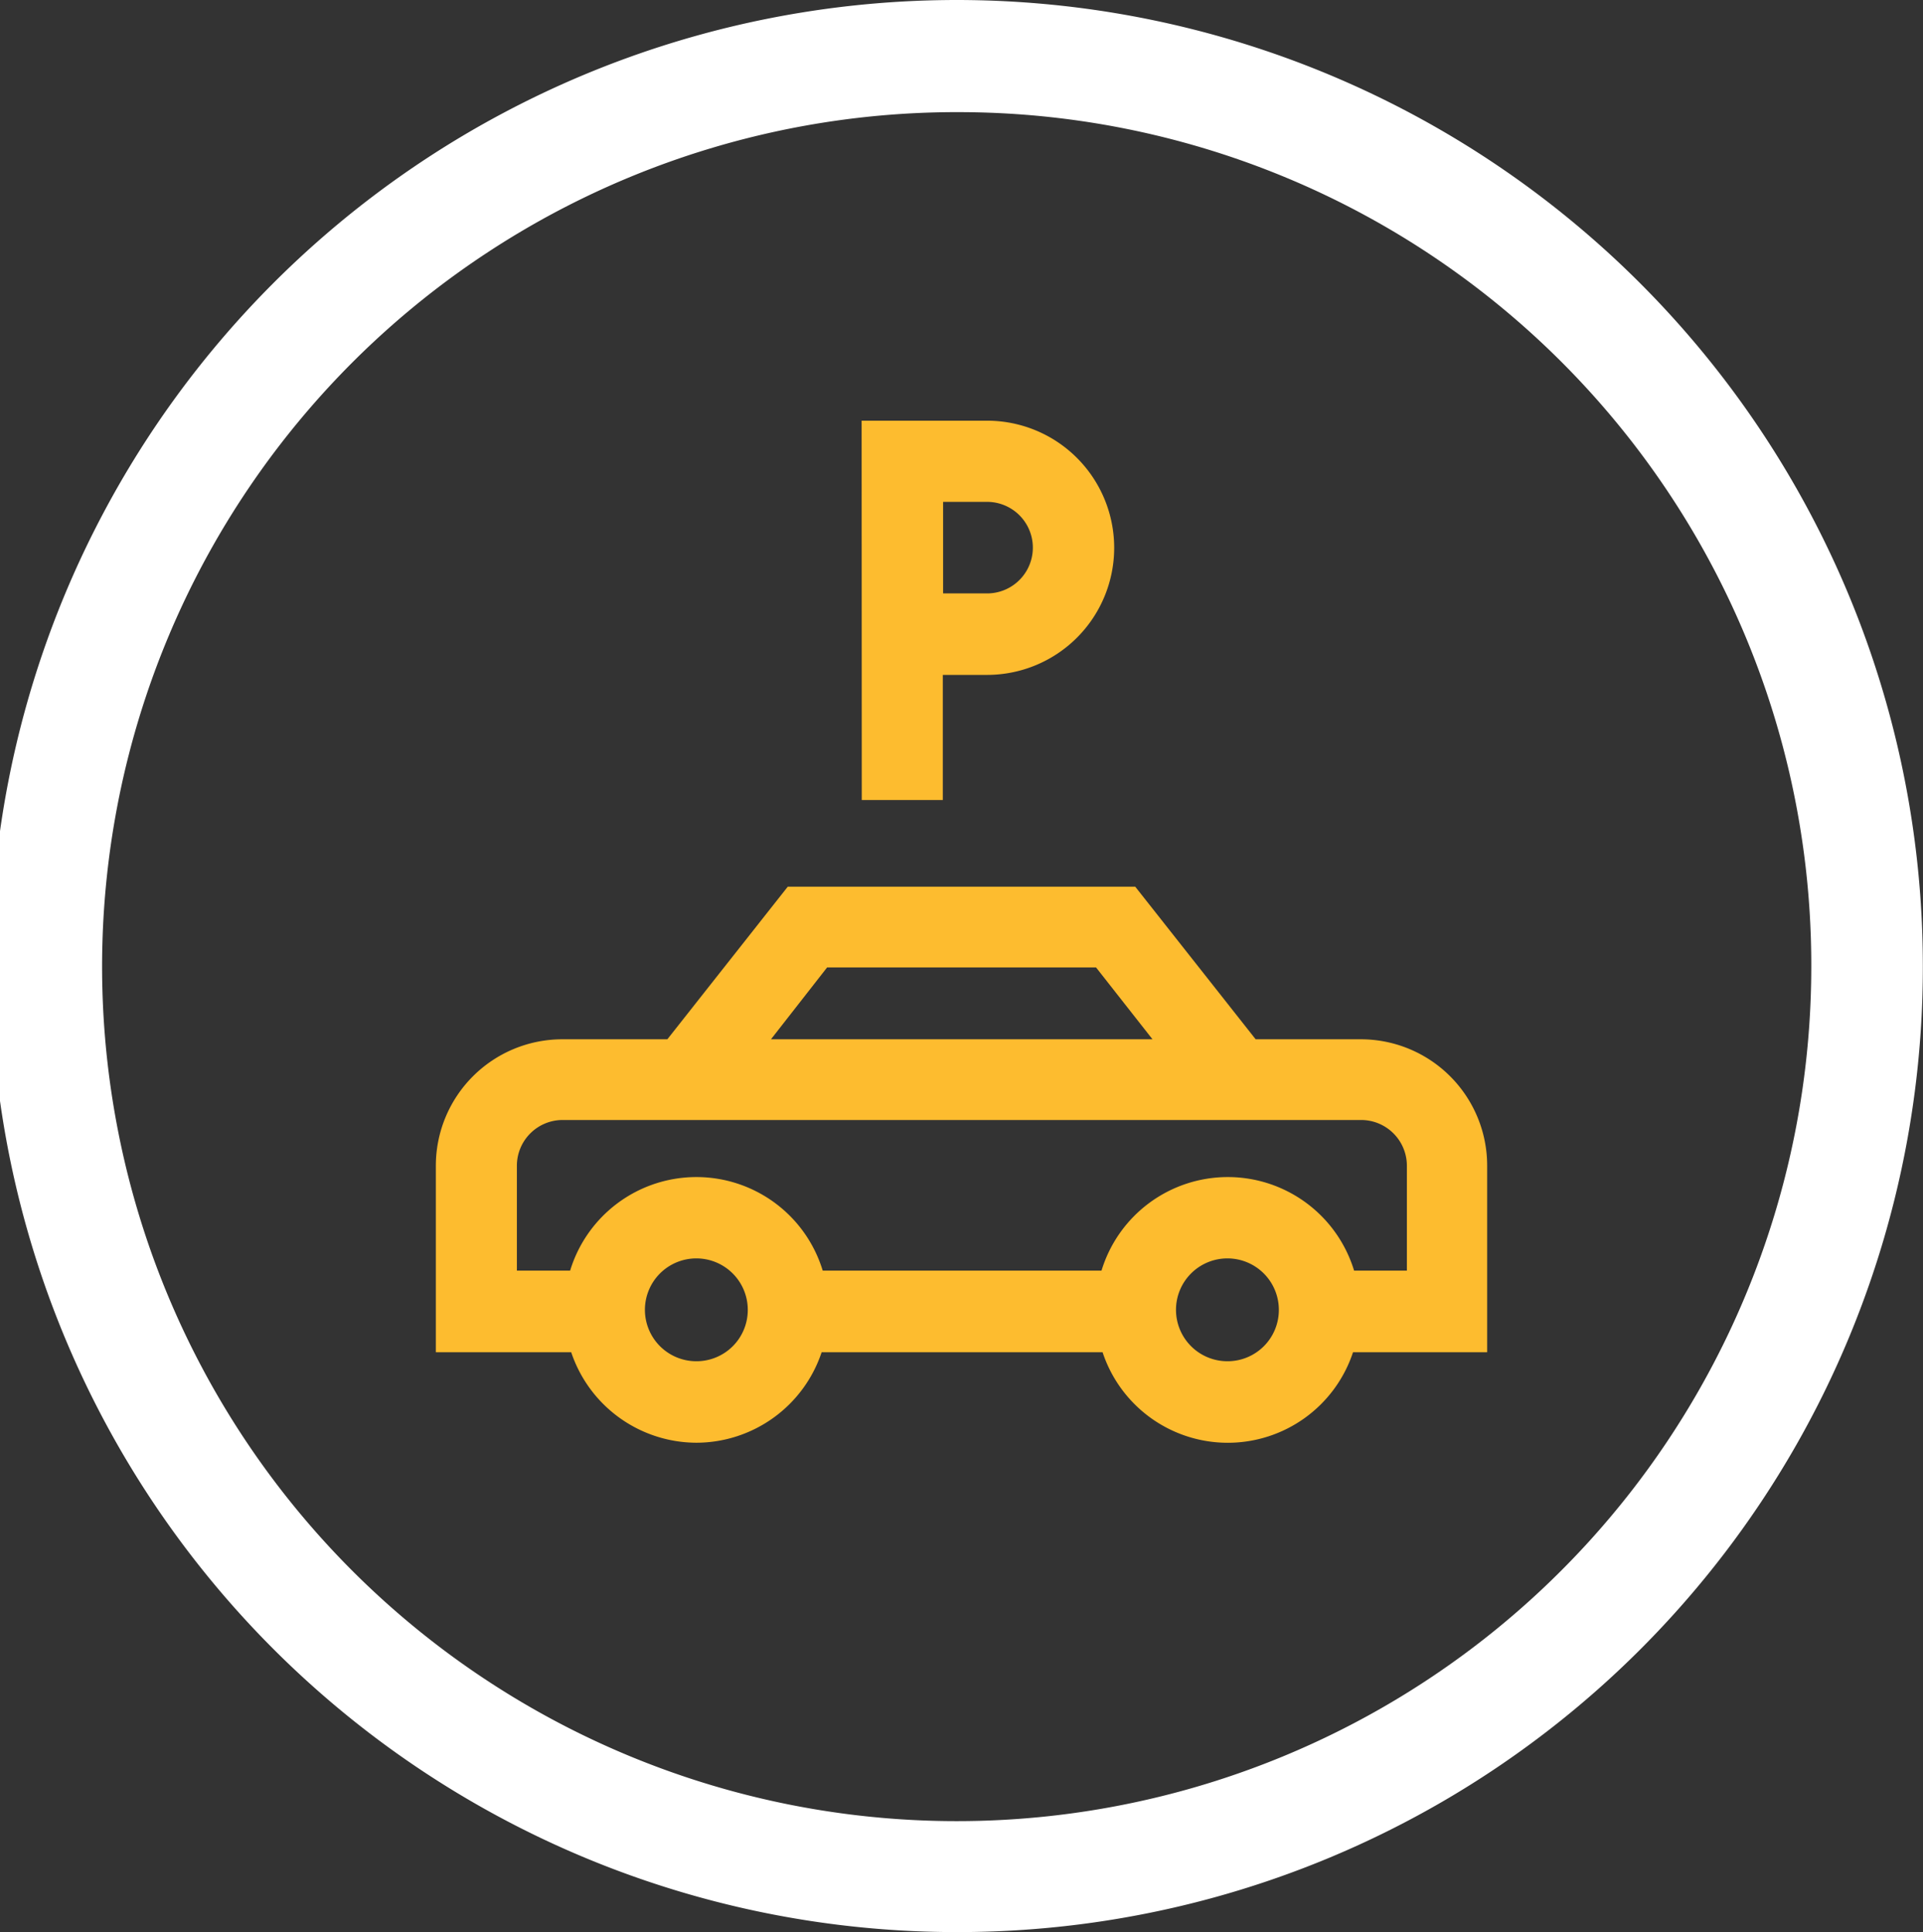 <svg id="Layer_1" data-name="Layer 1" xmlns="http://www.w3.org/2000/svg" viewBox="0 0 126.01 126.62"><rect x="0" y="0" width="126.01" height="126.62" fill="#333333" stroke="none"/><defs><style>.cls-1{fill:#fff;}.cls-2{fill:#fdbc2f;}</style></defs><path class="cls-1" d="M63,126.62a63.31,63.31,0,1,1,63-63.31A63.23,63.23,0,0,1,63,126.62ZM63,7.35a56,56,0,1,0,55.69,56A55.89,55.89,0,0,0,63,7.35Z"/><path class="cls-2" d="M45.64,94.55a8.67,8.67,0,0,0,8.2-5.93H72.25a8.64,8.64,0,0,0,16.41,0h8.79V76.41a8.28,8.28,0,0,0-8.26-8.3H82.28l-7.89-10H51.62l-7.89,10H36.82a8.29,8.29,0,0,0-8.26,8.3V88.62h8.87a8.68,8.68,0,0,0,8.21,5.93Zm0-5.34A3.37,3.37,0,1,1,49,85.85,3.36,3.36,0,0,1,45.64,89.21Zm34.81,0a3.37,3.37,0,1,1,3.35-3.36A3.36,3.36,0,0,1,80.45,89.21ZM54.2,63.4H71.82l3.7,4.71h-25Zm-20.33,13a3,3,0,0,1,3-3H89.19a3,3,0,0,1,3,3v6.87H88.73a8.65,8.65,0,0,0-16.55,0H53.91a8.65,8.65,0,0,0-16.55,0H33.87Z"/><path class="cls-2" d="M56.47,52.43h5.31v-8.2h2.9a8.33,8.33,0,1,0,0-16.66H56.46Zm8.21-19.54a3,3,0,1,1,0,6l-2.88,0,0-6Z"/></svg>